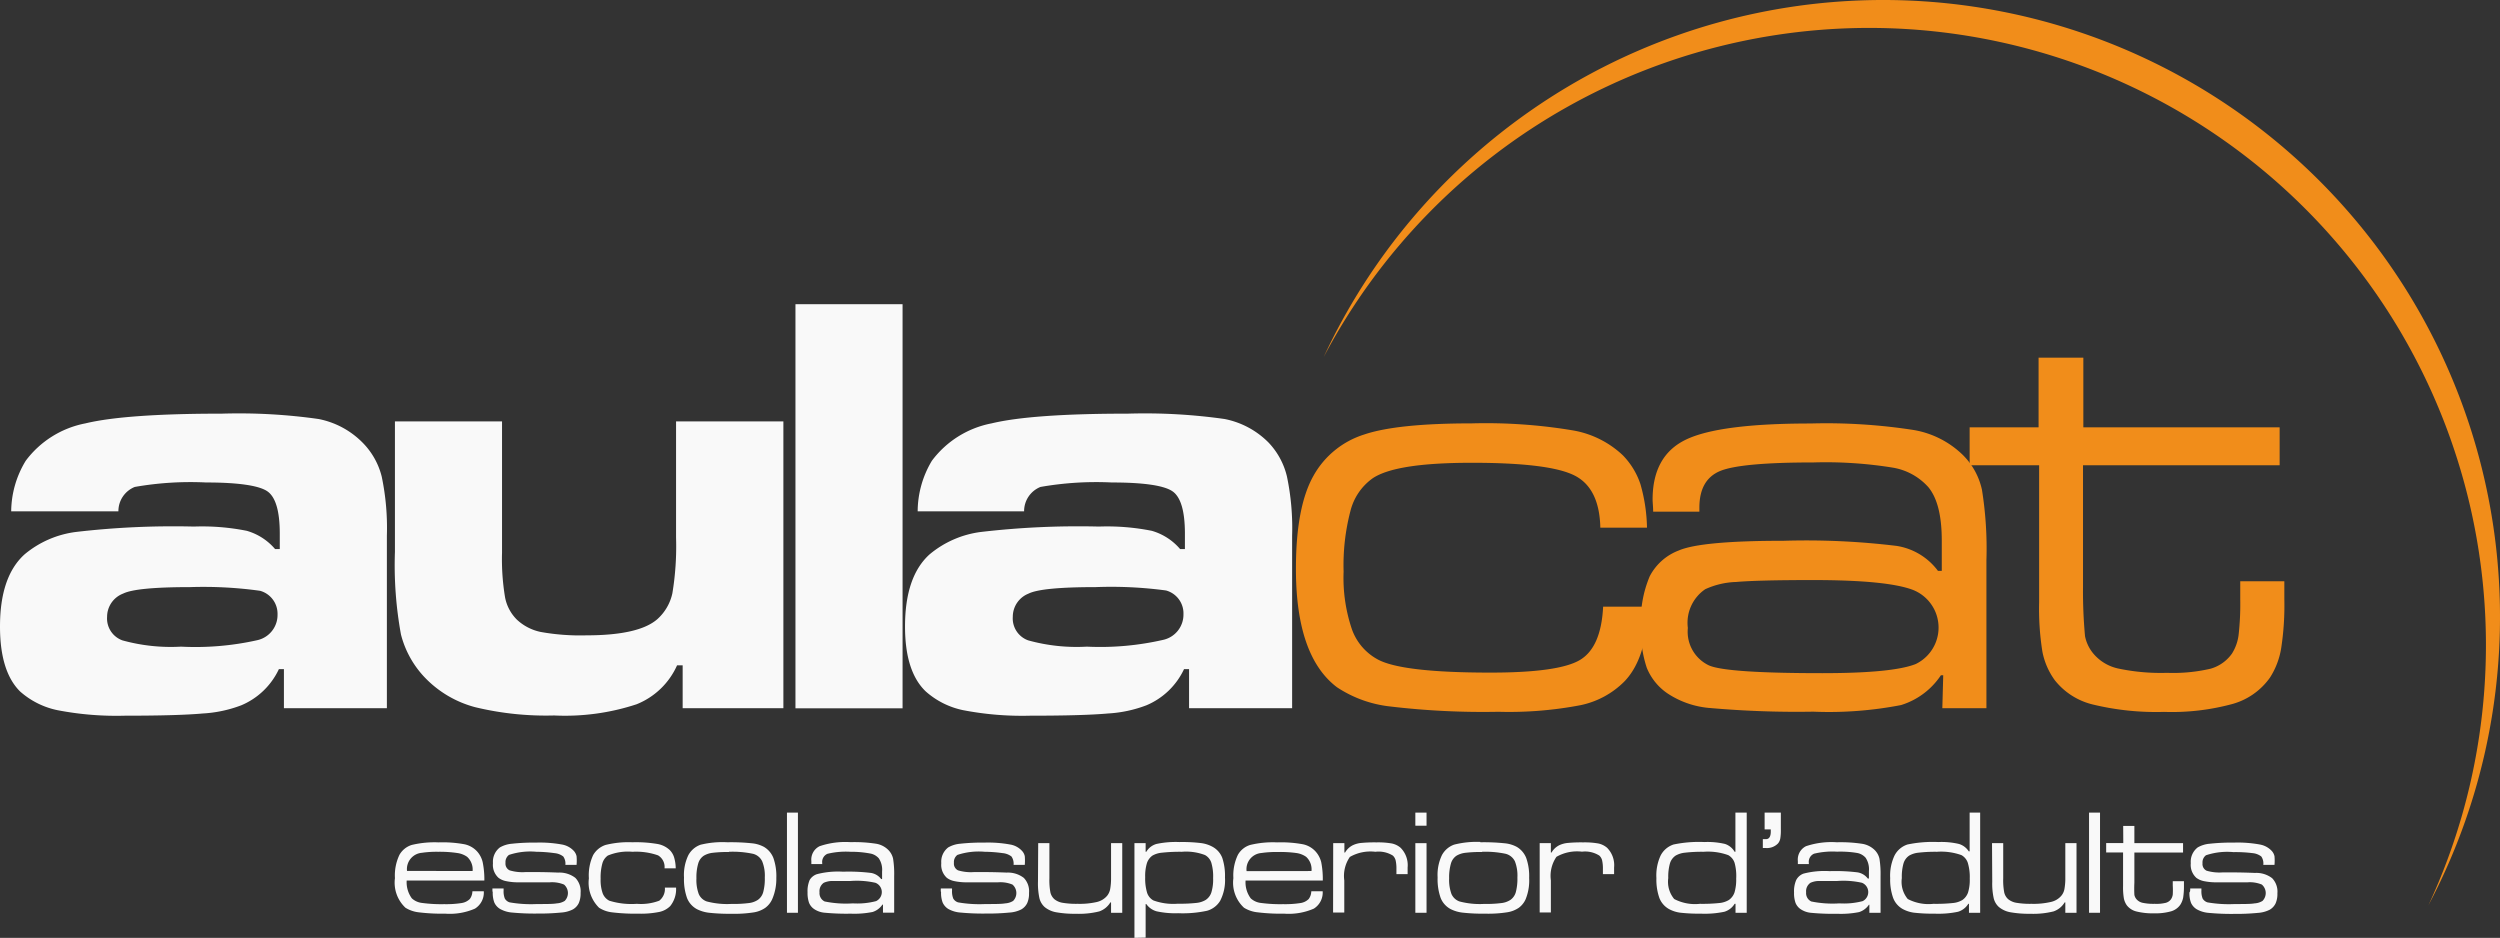 <?xml version="1.0" encoding="UTF-8" standalone="no"?>
<svg
   viewBox="0 0 223.391 83.802"
   version="1.1"
   id="svg27"
   sodipodi:docname="logo-light-bg.svg"
   inkscape:version="1.3.2 (091e20e, 2023-11-25, custom)"
   inkscape:export-filename="..\..\..\..\..\..\..\..\..\..\Desktop\logo-dark-bg.svg"
   inkscape:export-xdpi="96"
   inkscape:export-ydpi="96"
   width="223.391"
   height="83.802"
   xmlns:inkscape="http://www.inkscape.org/namespaces/inkscape"
   xmlns:sodipodi="http://sodipodi.sourceforge.net/DTD/sodipodi-0.dtd"
   xmlns="http://www.w3.org/2000/svg"
   xmlns:svg="http://www.w3.org/2000/svg"
   xmlns:rdf="http://www.w3.org/1999/02/22-rdf-syntax-ns#"
   xmlns:cc="http://creativecommons.org/ns#"
   xmlns:dc="http://purl.org/dc/elements/1.1/">
  <rect x="0" y="0" width="223.391" height="83.802" fill="#333333" stroke="none"/>
  <sodipodi:namedview
     id="namedview27"
     pagecolor="#ffffff"
     bordercolor="#000000"
     borderopacity="0.25"
     inkscape:showpageshadow="2"
     inkscape:pageopacity="0.0"
     inkscape:pagecheckerboard="true"
     inkscape:deskcolor="#d1d1d1"
     inkscape:zoom="6.0625057"
     inkscape:cx="111.67"
     inkscape:cy="41.814394"
     inkscape:window-width="1920"
     inkscape:window-height="1001"
     inkscape:window-x="-9"
     inkscape:window-y="-9"
     inkscape:window-maximized="1"
     inkscape:current-layer="Capa_1-2" />
  <defs
     id="defs1">
    <style
       id="style1">.cls-1,.cls-2{fill:#fff;}.cls-1,.cls-3{fill-rule:evenodd;}.cls-3{fill:#f18d1a;}</style>
  </defs>
  <title
     id="title1">Recurso 4</title>
  <g
     id="Capa_2"
     data-name="Capa 2"
     transform="translate(0,0.112)">
    <g
       id="Capa_1-2"
       data-name="Capa 1">
      <path
         class="cls-1"
         d="m 42.23,79.53 h 1 a 1.69,1.69 0 0 1 -0.79,1.55 5.63,5.63 0 0 1 -2.65,0.45 17.17,17.17 0 0 1 -2.37,-0.12 2.84,2.84 0 0 1 -1.19,-0.41 3.07,3.07 0 0 1 -0.94,-2.64 4.28,4.28 0 0 1 0.4,-2.08 1.91,1.91 0 0 1 1.1,-0.89 8.67,8.67 0 0 1 2.4,-0.23 10.83,10.83 0 0 1 2.32,0.17 2.12,2.12 0 0 1 1.14,0.66 2.17,2.17 0 0 1 0.48,0.94 7.62,7.62 0 0 1 0.15,1.64 h -6.94 a 2.43,2.43 0 0 0 0.46,1.59 1.6,1.6 0 0 0 0.9,0.41 13,13 0 0 0 2,0.11 8.85,8.85 0 0 0 1.55,-0.1 1.34,1.34 0 0 0 0.73,-0.36 1.18,1.18 0 0 0 0.23,-0.67 z m 0,-1.81 v 0 A 1.53,1.53 0 0 0 41.74,76.45 2,2 0 0 0 40.86,76.11 10.69,10.69 0 0 0 39.16,76 9.16,9.16 0 0 0 37.7,76.09 1.46,1.46 0 0 0 36.37,77.71 Z"
         id="path1"
         style="fill:#f9f9f9"
         inkscape:export-filename="..\..\..\..\..\..\..\..\..\..\Desktop\logo-dark-bg.svg"
         inkscape:export-xdpi="96"
         inkscape:export-ydpi="96" />
      <path
         class="cls-1"
         d="m 44,79.28 h 1 v 0.18 a 1.73,1.73 0 0 0 0.11,0.72 0.75,0.75 0 0 0 0.43,0.34 11.11,11.11 0 0 0 2.45,0.15 c 0.84,0 1.43,0 1.76,-0.06 a 1.52,1.52 0 0 0 0.71,-0.22 1,1 0 0 0 -0.06,-1.46 2.78,2.78 0 0 0 -1.29,-0.2 h -2.84 a 5.25,5.25 0 0 1 -1.06,-0.11 1.63,1.63 0 0 1 -0.66,-0.29 1.55,1.55 0 0 1 -0.5,-1.31 1.61,1.61 0 0 1 0.62,-1.41 2.6,2.6 0 0 1 1.08,-0.33 18,18 0 0 1 2.15,-0.1 11.07,11.07 0 0 1 2.31,0.17 1.9,1.9 0 0 1 1.09,0.6 1.08,1.08 0 0 1 0.22,0.44 4.39,4.39 0 0 1 0,0.78 h -1 a 1.09,1.09 0 0 0 -0.19,-0.75 1.49,1.49 0 0 0 -0.79,-0.3 12.11,12.11 0 0 0 -1.61,-0.12 6,6 0 0 0 -2.45,0.28 0.8,0.8 0 0 0 -0.31,0.71 0.66,0.66 0 0 0 0.37,0.67 4,4 0 0 0 1.48,0.15 c 0.74,0 1.69,0 2.86,0.05 a 2.33,2.33 0 0 1 1.53,0.47 1.72,1.72 0 0 1 0.47,1.35 2.15,2.15 0 0 1 -0.16,0.9 1.3,1.3 0 0 1 -0.53,0.57 2.71,2.71 0 0 1 -1.05,0.28 20,20 0 0 1 -2.1,0.09 21.5,21.5 0 0 1 -2.28,-0.09 2.61,2.61 0 0 1 -1.09,-0.33 1.28,1.28 0 0 1 -0.5,-0.57 2.43,2.43 0 0 1 -0.14,-0.93 C 44,79.56 44,79.45 44,79.28 Z"
         id="path2"
         style="fill:#f9f9f9" />
      <path
         class="cls-1"
         d="m 59.41,79.2 h 1 a 2.4,2.4 0 0 1 -0.52,1.65 1.94,1.94 0 0 1 -1,0.53 8.31,8.31 0 0 1 -1.82,0.15 A 17.38,17.38 0 0 1 54.68,81.41 2.7,2.7 0 0 1 53.53,81 3.14,3.14 0 0 1 52.62,78.37 4.25,4.25 0 0 1 53,76.3 a 2,2 0 0 1 1.11,-0.91 8.48,8.48 0 0 1 2.39,-0.24 11.4,11.4 0 0 1 2.23,0.15 2.13,2.13 0 0 1 1.11,0.54 1.6,1.6 0 0 1 0.39,0.64 3.58,3.58 0 0 1 0.15,1 h -1 A 1.2,1.2 0 0 0 58.8,76.32 5.91,5.91 0 0 0 56.51,76 a 4.63,4.63 0 0 0 -2.2,0.34 1.28,1.28 0 0 0 -0.49,0.72 4.71,4.71 0 0 0 -0.15,1.36 3.55,3.55 0 0 0 0.18,1.28 1.23,1.23 0 0 0 0.59,0.67 6.65,6.65 0 0 0 2.47,0.28 4.61,4.61 0 0 0 2,-0.28 1.33,1.33 0 0 0 0.5,-1.17 z"
         id="path3"
         style="fill:#f9f9f9" />
      <path
         class="cls-1"
         d="m 65,75.15 a 17.83,17.83 0 0 1 2.17,0.09 2.85,2.85 0 0 1 1.09,0.32 2,2 0 0 1 0.85,1 4.91,4.91 0 0 1 0.26,1.78 4.58,4.58 0 0 1 -0.37,1.9 1.93,1.93 0 0 1 -0.62,0.77 2.49,2.49 0 0 1 -1,0.4 11.11,11.11 0 0 1 -2,0.13 16.51,16.51 0 0 1 -2,-0.09 3.19,3.19 0 0 1 -1.1,-0.32 1.94,1.94 0 0 1 -0.89,-1 5,5 0 0 1 -0.27,-1.83 4.08,4.08 0 0 1 0.39,-2 2,2 0 0 1 1.09,-0.93 8.22,8.22 0 0 1 2.4,-0.22 z m 0.16,0.87 v 0 a 11.55,11.55 0 0 0 -1.47,0.07 2,2 0 0 0 -0.8,0.26 1.24,1.24 0 0 0 -0.5,0.7 4.37,4.37 0 0 0 -0.16,1.32 3.61,3.61 0 0 0 0.21,1.41 1.22,1.22 0 0 0 0.72,0.66 7.16,7.16 0 0 0 2.2,0.22 10.79,10.79 0 0 0 1.57,-0.08 1.82,1.82 0 0 0 0.8,-0.29 A 1.25,1.25 0 0 0 68.2,79.6 4.62,4.62 0 0 0 68.34,78.3 3.44,3.44 0 0 0 68.11,76.86 1.24,1.24 0 0 0 67.28,76.18 8.77,8.77 0 0 0 65.12,76 Z"
         id="path4"
         style="fill:#f9f9f9" />
      <rect
         class="cls-2"
         x="70.32"
         y="72.5"
         width="0.98"
         height="8.95"
         id="rect4"
         style="fill:#f9f9f9" />
      <path
         class="cls-1"
         d="m 73.5,77.1 h -1 c 0,-0.11 0,-0.2 0,-0.27 a 1.33,1.33 0 0 1 0.74,-1.33 7.15,7.15 0 0 1 2.76,-0.36 12.76,12.76 0 0 1 2.28,0.14 2,2 0 0 1 1.09,0.55 1.59,1.59 0 0 1 0.43,0.77 8.51,8.51 0 0 1 0.1,1.56 v 3.28 h -1 v -0.72 h -0.05 a 1.66,1.66 0 0 1 -0.88,0.66 8.3,8.3 0 0 1 -1.95,0.15 20.45,20.45 0 0 1 -2.27,-0.08 2,2 0 0 1 -1,-0.33 1.25,1.25 0 0 1 -0.46,-0.57 2.7,2.7 0 0 1 -0.13,-0.92 2.53,2.53 0 0 1 0.19,-1.11 A 1.2,1.2 0 0 1 73,78 a 7.52,7.52 0 0 1 2.33,-0.22 16.48,16.48 0 0 1 2.5,0.11 1.43,1.43 0 0 1 0.91,0.55 h 0.08 V 77.77 A 1.85,1.85 0 0 0 78.53,76.59 1.33,1.33 0 0 0 77.73,76.15 9.15,9.15 0 0 0 76,76 7,7 0 0 0 73.94,76.18 0.79,0.79 0 0 0 73.47,77 v 0.09 z m 2.5,1.51 v 0 c -0.81,0 -1.38,0 -1.7,0 a 1.89,1.89 0 0 0 -0.69,0.16 0.91,0.91 0 0 0 -0.38,0.85 0.82,0.82 0 0 0 0.46,0.82 9.42,9.42 0 0 0 2.52,0.17 6.62,6.62 0 0 0 2.07,-0.2 A 0.89,0.89 0 0 0 78.22,78.77 7.56,7.56 0 0 0 76,78.61 Z"
         id="path5"
         style="fill:#f9f9f9" />
      <path
         class="cls-1"
         d="m 84.07,79.28 h 1 v 0.18 a 1.76,1.76 0 0 0 0.11,0.72 0.76,0.76 0 0 0 0.43,0.34 11.08,11.08 0 0 0 2.45,0.15 c 0.84,0 1.43,0 1.76,-0.06 a 1.52,1.52 0 0 0 0.71,-0.22 1,1 0 0 0 -0.06,-1.46 2.81,2.81 0 0 0 -1.3,-0.2 h -2.84 a 5.26,5.26 0 0 1 -1.06,-0.11 1.65,1.65 0 0 1 -0.66,-0.29 1.56,1.56 0 0 1 -0.5,-1.31 1.61,1.61 0 0 1 0.62,-1.41 2.58,2.58 0 0 1 1.07,-0.33 18,18 0 0 1 2.15,-0.1 11,11 0 0 1 2.31,0.17 1.85,1.85 0 0 1 1.09,0.6 1,1 0 0 1 0.22,0.44 4.49,4.49 0 0 1 0,0.78 h -1 A 1.12,1.12 0 0 0 90.38,76.42 1.51,1.51 0 0 0 89.59,76.12 12,12 0 0 0 88,76 a 6.07,6.07 0 0 0 -2.45,0.28 0.8,0.8 0 0 0 -0.31,0.71 0.66,0.66 0 0 0 0.37,0.67 4,4 0 0 0 1.48,0.15 c 0.74,0 1.69,0 2.86,0.05 a 2.33,2.33 0 0 1 1.53,0.47 1.71,1.71 0 0 1 0.47,1.35 2.09,2.09 0 0 1 -0.16,0.9 1.32,1.32 0 0 1 -0.53,0.57 2.7,2.7 0 0 1 -1.05,0.28 20,20 0 0 1 -2.11,0.09 21.49,21.49 0 0 1 -2.28,-0.09 2.6,2.6 0 0 1 -1.1,-0.33 1.31,1.31 0 0 1 -0.49,-0.57 2.45,2.45 0 0 1 -0.14,-0.93 c -0.03,-0.04 -0.03,-0.15 -0.02,-0.32 z"
         id="path6"
         style="fill:#f9f9f9" />
      <path
         class="cls-1"
         d="m 92.77,75.23 h 1 v 3.15 a 5.94,5.94 0 0 0 0.09,1.25 1.17,1.17 0 0 0 0.36,0.61 1.57,1.57 0 0 0 0.74,0.32 7.36,7.36 0 0 0 1.34,0.09 6.84,6.84 0 0 0 1.7,-0.16 1.71,1.71 0 0 0 0.93,-0.56 1.36,1.36 0 0 0 0.27,-0.59 5.49,5.49 0 0 0 0.08,-1 v -3.11 h 1 v 6.22 h -1 v -0.93 h -0.06 a 1.87,1.87 0 0 1 -1,0.81 7.52,7.52 0 0 1 -2.08,0.21 9.44,9.44 0 0 1 -1.79,-0.14 2.22,2.22 0 0 1 -1,-0.46 1.54,1.54 0 0 1 -0.47,-0.79 6.22,6.22 0 0 1 -0.13,-1.47 z"
         id="path7"
         style="fill:#f9f9f9" />
      <path
         class="cls-1"
         d="m 101.37,83.69 v -8.46 h 1 V 76 h 0.06 a 1.54,1.54 0 0 1 0.91,-0.7 8.26,8.26 0 0 1 2.05,-0.17 14,14 0 0 1 1.9,0.09 2.88,2.88 0 0 1 1.05,0.33 1.91,1.91 0 0 1 0.88,1 5.1,5.1 0 0 1 0.24,1.75 4,4 0 0 1 -0.43,2.08 2,2 0 0 1 -1.17,0.89 10.24,10.24 0 0 1 -2.58,0.22 7.81,7.81 0 0 1 -1.93,-0.17 1.66,1.66 0 0 1 -0.92,-0.65 h -0.06 v 3 z M 105.6,76 v 0 a 14.87,14.87 0 0 0 -1.76,0.08 2.07,2.07 0 0 0 -0.86,0.26 1.34,1.34 0 0 0 -0.5,0.69 4,4 0 0 0 -0.15,1.24 4.45,4.45 0 0 0 0.17,1.39 1.21,1.21 0 0 0 0.57,0.69 5.21,5.21 0 0 0 2.18,0.29 13.33,13.33 0 0 0 1.65,-0.07 2,2 0 0 0 0.84,-0.27 1.27,1.27 0 0 0 0.51,-0.69 4,4 0 0 0 0.15,-1.26 4.28,4.28 0 0 0 -0.16,-1.37 1.2,1.2 0 0 0 -0.57,-0.69 A 4.73,4.73 0 0 0 105.6,76 Z"
         id="path8"
         style="fill:#f9f9f9" />
      <path
         class="cls-1"
         d="m 117.19,79.53 h 1 a 1.7,1.7 0 0 1 -0.79,1.55 5.63,5.63 0 0 1 -2.65,0.45 17.13,17.13 0 0 1 -2.37,-0.12 2.85,2.85 0 0 1 -1.22,-0.41 3.05,3.05 0 0 1 -0.95,-2.64 4.26,4.26 0 0 1 0.4,-2.08 1.9,1.9 0 0 1 1.1,-0.89 8.58,8.58 0 0 1 2.4,-0.23 10.87,10.87 0 0 1 2.32,0.17 2.11,2.11 0 0 1 1.14,0.66 2.23,2.23 0 0 1 0.49,0.94 7.91,7.91 0 0 1 0.14,1.64 h -6.9 a 2.4,2.4 0 0 0 0.46,1.59 1.59,1.59 0 0 0 0.9,0.41 13,13 0 0 0 2,0.11 8.84,8.84 0 0 0 1.55,-0.1 1.31,1.31 0 0 0 0.73,-0.36 1.17,1.17 0 0 0 0.23,-0.67 z m 0,-1.81 v 0 a 1.51,1.51 0 0 0 -0.48,-1.27 2,2 0 0 0 -0.88,-0.34 10.71,10.71 0 0 0 -1.66,-0.09 9.22,9.22 0 0 0 -1.46,0.09 1.45,1.45 0 0 0 -1.32,1.62 z"
         id="path9"
         style="fill:#f9f9f9" />
      <path
         class="cls-1"
         d="m 119.13,75.23 h 1 v 0.84 h 0.06 a 1.64,1.64 0 0 1 0.7,-0.66 2.26,2.26 0 0 1 0.74,-0.2 13,13 0 0 1 1.38,-0.05 7.06,7.06 0 0 1 1.37,0.1 1.76,1.76 0 0 1 0.77,0.38 2.2,2.2 0 0 1 0.63,1.76 V 78 h -1 v -0.45 a 3.35,3.35 0 0 0 -0.07,-0.78 0.9,0.9 0 0 0 -0.25,-0.43 2.41,2.41 0 0 0 -1.56,-0.34 3.7,3.7 0 0 0 -2.28,0.46 3,3 0 0 0 -0.5,2.1 v 2.87 h -1 z"
         id="path10"
         style="fill:#f9f9f9" />
      <path
         class="cls-1"
         d="m 126.47,72.5 h 1 v 1.17 h -1 z m 0,2.73 h 1 v 6.22 h -1 z"
         id="path11"
         style="fill:#f9f9f9" />
      <path
         class="cls-1"
         d="m 132.27,75.15 a 17.89,17.89 0 0 1 2.17,0.09 2.82,2.82 0 0 1 1.09,0.32 2,2 0 0 1 0.85,1 4.88,4.88 0 0 1 0.26,1.78 4.45,4.45 0 0 1 -0.31,1.89 1.9,1.9 0 0 1 -0.61,0.77 2.51,2.51 0 0 1 -1,0.4 11,11 0 0 1 -2,0.13 16.49,16.49 0 0 1 -2,-0.09 3.17,3.17 0 0 1 -1.1,-0.32 1.94,1.94 0 0 1 -0.89,-1 5,5 0 0 1 -0.27,-1.83 4.07,4.07 0 0 1 0.39,-2 2,2 0 0 1 1.09,-0.93 8.19,8.19 0 0 1 2.35,-0.24 z m 0.16,0.87 v 0 a 11.54,11.54 0 0 0 -1.48,0.07 2,2 0 0 0 -0.8,0.26 1.26,1.26 0 0 0 -0.5,0.7 4.46,4.46 0 0 0 -0.16,1.32 3.67,3.67 0 0 0 0.21,1.41 1.24,1.24 0 0 0 0.72,0.66 7.11,7.11 0 0 0 2.19,0.22 10.77,10.77 0 0 0 1.57,-0.08 1.84,1.84 0 0 0 0.8,-0.29 1.27,1.27 0 0 0 0.47,-0.69 4.69,4.69 0 0 0 0.14,-1.3 3.54,3.54 0 0 0 -0.22,-1.44 1.27,1.27 0 0 0 -0.83,-0.68 8.76,8.76 0 0 0 -2.11,-0.18 z"
         id="path12"
         style="fill:#f9f9f9" />
      <path
         class="cls-1"
         d="m 137.58,75.23 h 1 v 0.84 h 0.06 a 1.63,1.63 0 0 1 0.7,-0.66 2.31,2.31 0 0 1 0.75,-0.2 13,13 0 0 1 1.38,-0.05 7,7 0 0 1 1.36,0.1 1.76,1.76 0 0 1 0.77,0.38 2.2,2.2 0 0 1 0.63,1.76 V 78 h -1 v -0.45 a 3.33,3.33 0 0 0 -0.07,-0.78 0.87,0.87 0 0 0 -0.25,-0.43 2.39,2.39 0 0 0 -1.55,-0.35 3.71,3.71 0 0 0 -2.28,0.46 3,3 0 0 0 -0.5,2.1 v 2.87 h -1 z"
         id="path13"
         style="fill:#f9f9f9" />
      <path
         class="cls-1"
         d="m 156.08,72.5 v 8.95 h -1 v -0.8 H 155 a 1.62,1.62 0 0 1 -0.92,0.71 8.5,8.5 0 0 1 -2.07,0.17 15.1,15.1 0 0 1 -1.89,-0.09 2.92,2.92 0 0 1 -1,-0.33 1.93,1.93 0 0 1 -0.85,-1 4.94,4.94 0 0 1 -0.26,-1.76 4.22,4.22 0 0 1 0.37,-2 2,2 0 0 1 1.16,-1 11,11 0 0 1 2.75,-0.22 6.87,6.87 0 0 1 1.85,0.17 1.56,1.56 0 0 1 0.86,0.7 h 0.07 v -3.5 z m -3.86,3.5 v 0 a 13,13 0 0 0 -1.65,0.08 2.09,2.09 0 0 0 -0.84,0.26 1.29,1.29 0 0 0 -0.51,0.7 4.43,4.43 0 0 0 -0.15,1.31 2.41,2.41 0 0 0 0.53,1.87 4,4 0 0 0 2.3,0.43 14.31,14.31 0 0 0 1.72,-0.07 2,2 0 0 0 0.86,-0.27 1.35,1.35 0 0 0 0.51,-0.68 4,4 0 0 0 0.15,-1.23 A 4.44,4.44 0 0 0 155,77 1.22,1.22 0 0 0 154.43,76.3 5.34,5.34 0 0 0 152.22,76 Z"
         id="path14"
         style="fill:#f9f9f9" />
      <path
         class="cls-1"
         d="m 157.68,72.5 h 1.45 V 74 a 4.46,4.46 0 0 1 -0.05,0.81 0.94,0.94 0 0 1 -0.2,0.44 1.37,1.37 0 0 1 -1.13,0.41 h -0.23 v -0.79 h 0.28 c 0.3,0 0.44,-0.26 0.43,-0.72 V 74 h -0.55 z"
         id="path15"
         style="fill:#f9f9f9" />
      <path
         class="cls-1"
         d="m 161.65,77.1 h -1 c 0,-0.11 0,-0.2 0,-0.27 a 1.33,1.33 0 0 1 0.73,-1.33 7.17,7.17 0 0 1 2.76,-0.35 12.8,12.8 0 0 1 2.28,0.14 2.06,2.06 0 0 1 1.09,0.55 1.58,1.58 0 0 1 0.43,0.77 8.63,8.63 0 0 1 0.1,1.56 v 3.28 h -1 V 80.73 H 167 a 1.66,1.66 0 0 1 -0.88,0.66 8.34,8.34 0 0 1 -1.95,0.15 20.54,20.54 0 0 1 -2.27,-0.08 2,2 0 0 1 -1,-0.33 1.24,1.24 0 0 1 -0.46,-0.57 2.63,2.63 0 0 1 -0.13,-0.92 2.54,2.54 0 0 1 0.19,-1.11 1.2,1.2 0 0 1 0.66,-0.58 7.5,7.5 0 0 1 2.33,-0.22 16.41,16.41 0 0 1 2.5,0.11 1.44,1.44 0 0 1 0.91,0.55 h 0.1 v -0.67 a 1.85,1.85 0 0 0 -0.29,-1.18 1.32,1.32 0 0 0 -0.8,-0.44 9.17,9.17 0 0 0 -1.75,-0.11 7,7 0 0 0 -2.06,0.18 0.79,0.79 0 0 0 -0.47,0.82 v 0.09 z m 2.52,1.51 v 0 q -1.22,0 -1.7,0 a 1.88,1.88 0 0 0 -0.69,0.16 0.91,0.91 0 0 0 -0.39,0.85 0.82,0.82 0 0 0 0.46,0.82 9.43,9.43 0 0 0 2.52,0.17 6.64,6.64 0 0 0 2.07,-0.2 0.9,0.9 0 0 0 -0.06,-1.64 7.57,7.57 0 0 0 -2.22,-0.16 z"
         id="path16"
         style="fill:#f9f9f9" />
      <path
         class="cls-1"
         d="m 176.94,72.5 v 8.95 h -1 v -0.8 h -0.06 a 1.62,1.62 0 0 1 -0.92,0.71 8.47,8.47 0 0 1 -2.07,0.17 15,15 0 0 1 -1.88,-0.09 2.92,2.92 0 0 1 -1,-0.33 1.91,1.91 0 0 1 -0.85,-1 4.87,4.87 0 0 1 -0.26,-1.76 4.22,4.22 0 0 1 0.38,-2 2,2 0 0 1 1.16,-1 11,11 0 0 1 2.76,-0.22 6.81,6.81 0 0 1 1.84,0.17 1.57,1.57 0 0 1 0.88,0.66 H 176 V 72.5 Z m -3.86,3.5 v 0 a 13.13,13.13 0 0 0 -1.65,0.08 2.07,2.07 0 0 0 -0.83,0.26 1.29,1.29 0 0 0 -0.51,0.7 4.44,4.44 0 0 0 -0.15,1.31 2.4,2.4 0 0 0 0.53,1.87 4,4 0 0 0 2.3,0.43 14.32,14.32 0 0 0 1.72,-0.07 2,2 0 0 0 0.86,-0.27 1.36,1.36 0 0 0 0.51,-0.68 3.86,3.86 0 0 0 0.15,-1.23 4.43,4.43 0 0 0 -0.17,-1.4 1.23,1.23 0 0 0 -0.57,-0.7 5.34,5.34 0 0 0 -2.19,-0.3 z"
         id="path17"
         style="fill:#f9f9f9" />
      <path
         class="cls-1"
         d="m 178,75.23 h 1 v 3.15 a 5.85,5.85 0 0 0 0.09,1.25 1.14,1.14 0 0 0 0.36,0.61 1.57,1.57 0 0 0 0.74,0.32 7.33,7.33 0 0 0 1.34,0.09 6.77,6.77 0 0 0 1.74,-0.17 1.7,1.7 0 0 0 0.93,-0.56 1.3,1.3 0 0 0 0.27,-0.59 5.35,5.35 0 0 0 0.08,-1 v -3.1 h 1 v 6.22 h -1 v -0.93 h -0.06 a 1.85,1.85 0 0 1 -1,0.81 7.47,7.47 0 0 1 -2.08,0.21 9.46,9.46 0 0 1 -1.79,-0.14 2.24,2.24 0 0 1 -1,-0.46 1.54,1.54 0 0 1 -0.47,-0.79 6.14,6.14 0 0 1 -0.13,-1.47 z"
         id="path18"
         style="fill:#f9f9f9" />
      <rect
         class="cls-2"
         x="186.67"
         y="72.5"
         width="0.98"
         height="8.95"
         id="rect18"
         style="fill:#f9f9f9" />
      <path
         class="cls-1"
         d="m 189.72,73.69 h 1 v 1.54 h 4.35 v 0.84 h -4.35 v 2.7 a 10.82,10.82 0 0 0 0,1.08 0.85,0.85 0 0 0 0.19,0.39 1,1 0 0 0 0.55,0.32 4.62,4.62 0 0 0 1.07,0.09 3.49,3.49 0 0 0 1,-0.09 0.85,0.85 0 0 0 0.47,-0.33 1,1 0 0 0 0.15,-0.41 6.67,6.67 0 0 0 0,-0.8 v -0.39 h 1 V 79 a 6.69,6.69 0 0 1 -0.07,1.09 1.83,1.83 0 0 1 -0.26,0.65 1.53,1.53 0 0 1 -0.82,0.58 5.19,5.19 0 0 1 -1.53,0.18 6,6 0 0 1 -1.58,-0.17 1.55,1.55 0 0 1 -0.84,-0.54 1.62,1.62 0 0 1 -0.27,-0.63 6,6 0 0 1 -0.07,-1.1 v -3 h -1.51 v -0.84 h 1.53 z"
         id="path19"
         style="fill:#f9f9f9" />
      <path
         class="cls-1"
         d="m 195.71,79.28 h 1 v 0.18 a 1.76,1.76 0 0 0 0.11,0.72 0.77,0.77 0 0 0 0.43,0.34 11.11,11.11 0 0 0 2.45,0.15 c 0.85,0 1.43,0 1.76,-0.06 a 1.5,1.5 0 0 0 0.71,-0.22 1,1 0 0 0 -0.06,-1.46 2.78,2.78 0 0 0 -1.29,-0.2 h -2.84 a 5.36,5.36 0 0 1 -1.06,-0.11 1.69,1.69 0 0 1 -0.66,-0.29 1.56,1.56 0 0 1 -0.5,-1.31 1.61,1.61 0 0 1 0.62,-1.41 2.57,2.57 0 0 1 1.08,-0.33 18,18 0 0 1 2.15,-0.1 11,11 0 0 1 2.32,0.17 1.91,1.91 0 0 1 1.09,0.6 1.06,1.06 0 0 1 0.22,0.44 4.56,4.56 0 0 1 0,0.78 h -1 a 1.09,1.09 0 0 0 -0.18,-0.75 1.5,1.5 0 0 0 -0.79,-0.3 12.07,12.07 0 0 0 -1.7,-0.09 6,6 0 0 0 -2.45,0.28 0.79,0.79 0 0 0 -0.31,0.71 0.66,0.66 0 0 0 0.36,0.67 4.06,4.06 0 0 0 1.48,0.15 c 0.74,0 1.68,0 2.85,0.05 a 2.32,2.32 0 0 1 1.53,0.47 1.72,1.72 0 0 1 0.47,1.35 2.08,2.08 0 0 1 -0.16,0.9 1.31,1.31 0 0 1 -0.53,0.57 2.73,2.73 0 0 1 -1.05,0.28 20,20 0 0 1 -2.1,0.09 21.69,21.69 0 0 1 -2.29,-0.09 2.58,2.58 0 0 1 -1.09,-0.33 1.31,1.31 0 0 1 -0.5,-0.57 2.45,2.45 0 0 1 -0.14,-0.93 c 0.07,-0.07 0.07,-0.18 0.07,-0.35 z"
         id="path20"
         style="fill:#f9f9f9" />
      <path
         class="cls-1"
         d="M 10.58,45.58 H 1 a 8.8,8.8 0 0 1 1.3,-4.52 8.7,8.7 0 0 1 5.33,-3.34 q 3.61,-0.87 12.21,-0.87 a 50.62,50.62 0 0 1 8.63,0.48 7.56,7.56 0 0 1 3.91,2.09 6.55,6.55 0 0 1 1.73,3.06 22.33,22.33 0 0 1 0.46,5.27 v 15.42 h -9.2 v -3.49 h -0.45 a 6.48,6.48 0 0 1 -3.36,3.23 11.39,11.39 0 0 1 -3.41,0.73 q -2.19,0.2 -7,0.2 a 27.77,27.77 0 0 1 -6,-0.49 7.22,7.22 0 0 1 -3.36,-1.68 Q 0,59.89 0,55.87 0,51.4 2.2,49.42 a 8.91,8.91 0 0 1 4.6,-2 75.07,75.07 0 0 1 10.53,-0.48 20.34,20.34 0 0 1 4.72,0.38 5.21,5.21 0 0 1 2.53,1.63 H 25 v -1.38 c 0,-2 -0.37,-3.27 -1.11,-3.78 C 23.15,43.28 21.32,43 18.41,43 a 28.78,28.78 0 0 0 -6.37,0.4 2.33,2.33 0 0 0 -1.46,2.17 z M 17,52.35 v 0 q -4.84,0 -6,0.58 A 2.22,2.22 0 0 0 9.57,55 2.08,2.08 0 0 0 10.94,57.11 16.24,16.24 0 0 0 16.18,57.67 25.2,25.2 0 0 0 23,57.09 2.31,2.31 0 0 0 24.8,54.79 2.13,2.13 0 0 0 23.24,52.68 36.64,36.64 0 0 0 17,52.35 Z"
         id="path21"
         style="fill:#f9f9f9" />
      <path
         class="cls-1"
         d="m 70,63.17 h -9 v -3.83 h -0.5 a 6.67,6.67 0 0 1 -3.62,3.48 20.42,20.42 0 0 1 -7.36,1 27,27 0 0 1 -7.06,-0.74 9.63,9.63 0 0 1 -4.34,-2.49 8.68,8.68 0 0 1 -2.29,-4 34.43,34.43 0 0 1 -0.54,-7.4 V 37.54 h 9.57 v 11.72 a 20.71,20.71 0 0 0 0.27,4 3.8,3.8 0 0 0 1.06,2 4.42,4.42 0 0 0 2.14,1.1 20,20 0 0 0 4.07,0.3 q 4.66,0 6.32,-1.43 a 4.34,4.34 0 0 0 1.36,-2.32 25.77,25.77 0 0 0 0.33,-5 V 37.54 H 70 Z"
         id="path22"
         style="fill:#f9f9f9" />
      <rect
         class="cls-2"
         x="71.08"
         y="27.07"
         width="9.57"
         height="36.11"
         id="rect22"
         style="fill:#f9f9f9" />
      <path
         class="cls-1"
         d="M 91.51,45.58 H 82 a 8.83,8.83 0 0 1 1.27,-4.52 8.7,8.7 0 0 1 5.33,-3.34 q 3.61,-0.87 12.2,-0.87 a 50.65,50.65 0 0 1 8.63,0.48 7.58,7.58 0 0 1 3.91,2.09 6.61,6.61 0 0 1 1.66,3.06 22.61,22.61 0 0 1 0.46,5.27 v 15.42 h -9.21 v -3.49 h -0.45 a 6.48,6.48 0 0 1 -3.36,3.23 11.38,11.38 0 0 1 -3.41,0.73 q -2.2,0.2 -7,0.2 a 27.75,27.75 0 0 1 -5.95,-0.49 7.22,7.22 0 0 1 -3.36,-1.68 q -1.85,-1.77 -1.85,-5.8 0,-4.47 2.2,-6.45 a 8.9,8.9 0 0 1 4.6,-2 75.05,75.05 0 0 1 10.53,-0.48 20.35,20.35 0 0 1 4.72,0.38 5.22,5.22 0 0 1 2.53,1.63 h 0.43 v -1.38 c 0,-2 -0.37,-3.27 -1.11,-3.78 C 104.03,43.28 102.25,43 99.34,43 a 28.8,28.8 0 0 0 -6.37,0.4 2.33,2.33 0 0 0 -1.46,2.17 z m 6.4,6.77 v 0 q -4.84,0 -6,0.58 A 2.22,2.22 0 0 0 90.5,55 a 2.08,2.08 0 0 0 1.38,2.11 16.2,16.2 0 0 0 5.24,0.56 25.2,25.2 0 0 0 6.83,-0.61 2.31,2.31 0 0 0 1.8,-2.3 2.12,2.12 0 0 0 -1.56,-2.11 36.62,36.62 0 0 0 -6.28,-0.3 z"
         id="path23"
         style="fill:#f9f9f9" />
      <path
         class="cls-3"
         d="m 143.25,54.1 h 4 q -0.08,4.58 -2.09,6.67 a 7.74,7.74 0 0 1 -3.93,2.13 33.82,33.82 0 0 1 -7.34,0.59 70.23,70.23 0 0 1 -9.63,-0.47 10.72,10.72 0 0 1 -4.79,-1.72 q -3.68,-2.78 -3.67,-10.61 0,-5.53 1.58,-8.31 a 7.89,7.89 0 0 1 4.5,-3.66 q 2.94,-1 9.63,-1 a 47.08,47.08 0 0 1 9,0.62 8.62,8.62 0 0 1 4.49,2.22 6.74,6.74 0 0 1 1.58,2.58 15,15 0 0 1 0.59,3.9 H 143 q -0.08,-3.55 -2.32,-4.67 c -1.49,-0.75 -4.53,-1.13 -9.14,-1.13 -4.61,0 -7.47,0.46 -8.86,1.37 a 5.1,5.1 0 0 0 -2,2.9 19.14,19.14 0 0 0 -0.62,5.46 14.28,14.28 0 0 0 0.75,5.17 4.94,4.94 0 0 0 2.37,2.71 q 2.22,1.14 10,1.14 6.11,0 8,-1.13 1.89,-1.13 2.07,-4.76 z"
         id="path24" />
      <path
         class="cls-3"
         d="m 151.85,45.61 h -4.13 c 0,-0.45 -0.05,-0.82 -0.05,-1.08 q 0,-3.94 3,-5.37 3,-1.43 11.11,-1.43 a 50.91,50.91 0 0 1 9.21,0.58 8.27,8.27 0 0 1 4.39,2.22 6.24,6.24 0 0 1 1.72,3.12 33.33,33.33 0 0 1 0.4,6.3 v 13.22 h -3.94 l 0.08,-2.94 h -0.21 a 6.61,6.61 0 0 1 -3.56,2.66 33.8,33.8 0 0 1 -7.84,0.59 88.28,88.28 0 0 1 -9.15,-0.32 8,8 0 0 1 -3.89,-1.32 5.06,5.06 0 0 1 -1.84,-2.28 10.48,10.48 0 0 1 -0.52,-3.7 10.23,10.23 0 0 1 0.78,-4.47 4.86,4.86 0 0 1 2.59,-2.31 q 2,-0.87 9.39,-0.87 a 66.78,66.78 0 0 1 10.1,0.46 5.7,5.7 0 0 1 3.68,2.23 h 0.34 v -2.7 c 0,-2.21 -0.39,-3.79 -1.19,-4.77 a 5.46,5.46 0 0 0 -3.21,-1.76 37.49,37.49 0 0 0 -7.05,-0.46 q -6.43,0 -8.32,0.75 c -1.26,0.51 -1.89,1.6 -1.89,3.3 V 45.6 Z M 162,51.72 v 0 q -4.89,0 -6.85,0.17 a 7.15,7.15 0 0 0 -2.78,0.65 3.63,3.63 0 0 0 -1.55,3.46 3.33,3.33 0 0 0 1.85,3.33 q 1.51,0.71 10.16,0.71 6.32,0 8.36,-0.82 a 3.62,3.62 0 0 0 -0.23,-6.61 Q 168.67,51.72 162,51.72 Z"
         id="path25" />
      <path
         class="cls-3"
         d="m 182.16,31.85 h 4 v 6.22 h 17.54 v 3.39 h -17.57 v 10.9 a 43.57,43.57 0 0 0 0.18,4.37 3.47,3.47 0 0 0 0.77,1.59 4,4 0 0 0 2.22,1.31 18.43,18.43 0 0 0 4.34,0.38 14.61,14.61 0 0 0 3.89,-0.37 3.51,3.51 0 0 0 1.91,-1.35 4.06,4.06 0 0 0 0.59,-1.64 24.64,24.64 0 0 0 0.15,-3.23 v -1.59 h 3.94 v 1.59 a 25.22,25.22 0 0 1 -0.28,4.38 6.88,6.88 0 0 1 -1,2.63 6.11,6.11 0 0 1 -3.31,2.35 20.64,20.64 0 0 1 -6.16,0.72 24,24 0 0 1 -6.36,-0.66 6.17,6.17 0 0 1 -3.4,-2.17 6.37,6.37 0 0 1 -1.11,-2.56 24.38,24.38 0 0 1 -0.29,-4.42 V 41.46 H 176 v -3.39 h 6.16 z"
         id="path26" />
      <path
         class="cls-3"
         d="m 170.62,2.5 a 55.12,55.12 0 0 0 -52.34,29.29 55.12,55.12 0 1 1 98.71,49 A 55.15,55.15 0 0 0 170.62,2.5 Z"
         id="path27" />
    </g>
  </g>
</svg>
